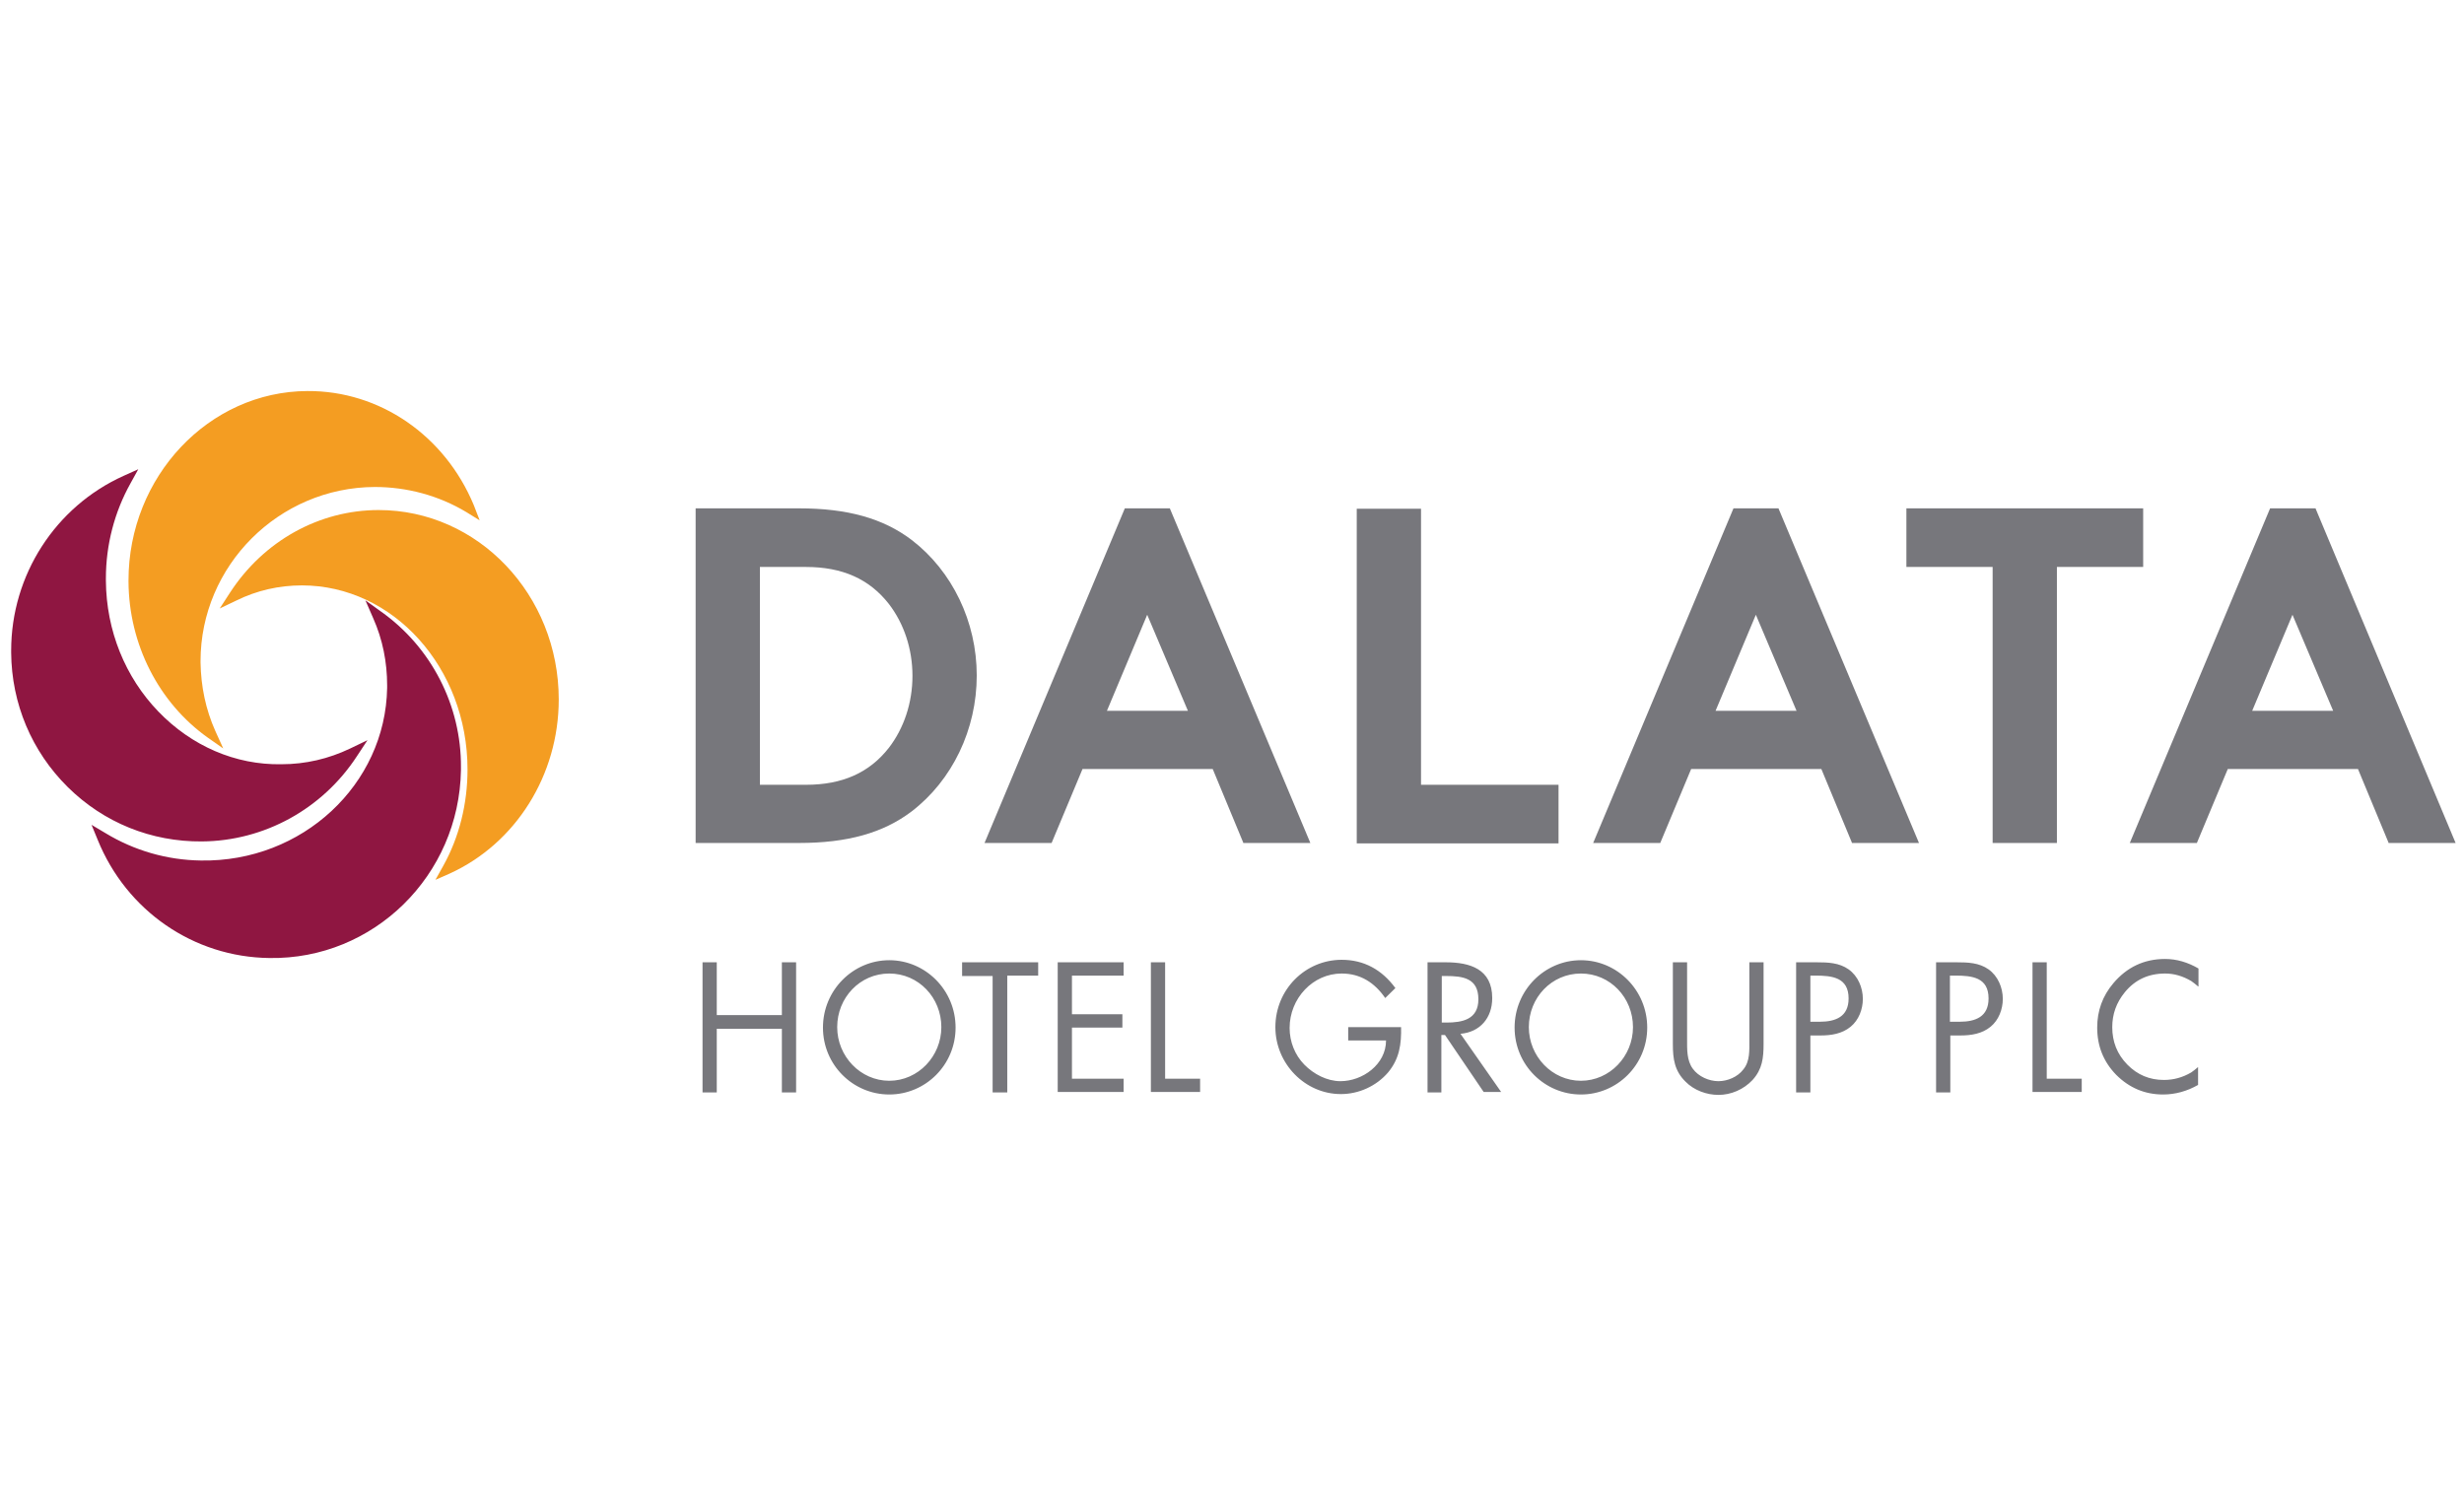 <?xml version="1.0" encoding="UTF-8"?>
<svg xmlns="http://www.w3.org/2000/svg" width="126" height="76" viewBox="0 0 126 76" fill="none">
  <g clip-path="url(#clip0_2_548)">
    <path d="M19.363 26.087C24.448 26.087 28.572 30.425 28.572 35.775C28.572 39.65 26.369 43.147 22.986 44.684L22.266 45L22.666 44.284C23.487 42.81 23.907 41.104 23.907 39.355C23.907 34.153 20.104 29.941 15.44 29.941C14.278 29.941 13.137 30.194 12.076 30.72L11.236 31.121L11.756 30.32C13.478 27.666 16.32 26.087 19.363 26.087ZM24.227 25.834C22.746 22.275 19.423 19.979 15.72 20C10.675 20.021 6.571 24.381 6.571 29.688V29.752C6.591 32.953 8.113 35.944 10.635 37.734L11.416 38.281L11.015 37.397C10.515 36.281 10.275 35.101 10.255 33.88V33.816C10.255 28.93 14.258 24.928 19.163 24.907C20.824 24.907 22.446 25.35 23.847 26.192L24.528 26.613L24.227 25.834Z" fill="#F49D22"></path>
    <path d="M17.91 38.282L18.791 37.858L18.246 38.685C16.485 41.38 13.508 43.014 10.321 43.036C7.742 43.057 5.31 42.081 3.465 40.256C1.62 38.431 0.592 35.99 0.571 33.38V33.274C0.571 29.411 2.836 25.91 6.316 24.34L7.071 24L6.673 24.721C5.855 26.186 5.415 27.862 5.415 29.581V29.709C5.436 32.255 6.4 34.632 8.098 36.393C9.797 38.155 12.04 39.131 14.388 39.088C15.625 39.088 16.799 38.812 17.91 38.282ZM19.483 31.279L18.686 30.706L19.084 31.619C19.567 32.701 19.797 33.868 19.797 35.056V35.184C19.713 40.128 15.457 44.097 10.279 44.012C8.539 43.99 6.861 43.502 5.394 42.611L4.681 42.187L4.995 42.951C6.463 46.58 9.901 48.956 13.78 48.999C19.105 49.084 23.487 44.776 23.571 39.386V39.237C23.592 36.096 22.062 33.104 19.483 31.279Z" fill="#8F1641"></path>
    <path d="M46.619 27.616C45.162 26.51 43.331 26 40.856 26H35.572V43.115H40.856C43.331 43.115 45.162 42.605 46.619 41.5C48.699 39.905 49.947 37.311 49.947 34.547C49.947 31.804 48.699 29.21 46.619 27.616ZM41.209 40.139H38.859V28.998H41.209C43.082 28.998 44.455 29.614 45.454 30.89C46.223 31.889 46.66 33.186 46.66 34.568C46.66 35.95 46.223 37.247 45.454 38.247C44.455 39.522 43.082 40.139 41.209 40.139ZM59.829 26H57.52L50.363 43.073L50.343 43.115H53.775L55.356 39.331H62.014L63.574 43.094V43.115H67.007L59.829 26.021V26ZM60.745 36.354H56.605L58.664 31.443L60.745 36.354ZM72.666 40.139H79.698V43.137H69.379V26.021H72.666V40.139ZM90.953 26H88.644L81.487 43.073L81.466 43.115H84.899L86.48 39.331H93.137L94.698 43.094V43.115H98.13L90.953 26.021V26ZM91.868 36.354H87.728L89.788 31.443L91.868 36.354ZM109.594 28.998H105.183V43.115H101.896V28.998H97.486V26H109.594V28.998ZM118.415 26.021V26H116.085L108.928 43.073L108.907 43.115H112.34L113.921 39.331H120.578L122.139 43.094V43.115H125.571L118.415 26.021ZM119.309 36.354H115.169L117.229 31.443L119.309 36.354ZM39.982 51.918V49.218H40.71V55.872H39.982V52.619H36.653V55.872H35.925V49.218H36.653V51.918H39.982ZM48.865 52.556C48.865 54.469 47.326 55.979 45.474 55.979C43.623 55.979 42.083 54.469 42.083 52.556C42.083 50.642 43.623 49.111 45.474 49.111C47.326 49.111 48.865 50.642 48.865 52.556ZM42.811 52.534C42.811 54.023 43.997 55.277 45.474 55.277C46.952 55.277 48.137 54.023 48.137 52.534C48.137 51.025 46.972 49.792 45.474 49.792C43.977 49.792 42.811 51.025 42.811 52.534ZM51.466 55.872H50.759V49.919H49.198V49.218H53.089V49.898H51.508V55.872H51.466ZM54.087 49.218H57.458V49.898H54.816V51.875H57.395V52.556H54.816V55.171H57.458V55.851H54.087V49.218ZM59.58 55.171H61.369V55.851H58.852V49.218H59.58V55.171ZM71.646 52.513C71.667 53.406 71.563 54.15 70.981 54.852C70.377 55.553 69.483 55.958 68.567 55.958C66.737 55.958 65.218 54.405 65.218 52.534C65.218 50.621 66.737 49.09 68.609 49.09C69.753 49.09 70.669 49.6 71.355 50.536L70.835 51.046C70.294 50.259 69.566 49.792 68.609 49.792C67.132 49.792 65.946 51.067 65.946 52.577C65.946 53.279 66.216 53.959 66.695 54.448C67.173 54.937 67.86 55.298 68.546 55.298C69.67 55.298 70.877 54.448 70.877 53.215H68.942V52.534H71.646V52.513ZM73.727 55.872H72.999V49.218H73.935C75.162 49.218 76.307 49.558 76.307 51.046C76.307 52.067 75.682 52.789 74.684 52.875L76.764 55.851H75.87L73.893 52.938H73.706V55.872H73.727ZM73.727 52.3H73.956C74.767 52.3 75.599 52.152 75.599 51.11C75.599 50.026 74.809 49.919 73.935 49.919H73.727V52.3ZM84.233 52.556C84.233 54.469 82.694 55.979 80.842 55.979C78.99 55.979 77.451 54.469 77.451 52.556C77.451 50.642 78.99 49.111 80.842 49.111C82.694 49.111 84.233 50.642 84.233 52.556ZM78.179 52.534C78.179 54.023 79.365 55.277 80.842 55.277C82.319 55.277 83.505 54.023 83.505 52.534C83.505 51.025 82.34 49.792 80.842 49.792C79.344 49.792 78.179 51.025 78.179 52.534ZM86.272 53.172C86.272 53.661 86.251 54.235 86.563 54.66C86.854 55.065 87.395 55.298 87.874 55.298C88.332 55.298 88.852 55.086 89.143 54.703C89.497 54.278 89.455 53.704 89.455 53.172V49.218H90.183V53.385C90.183 54.108 90.121 54.682 89.621 55.235C89.164 55.724 88.519 56 87.874 56C87.27 56 86.626 55.766 86.189 55.32C85.627 54.767 85.544 54.15 85.544 53.406V49.218H86.272V53.172ZM92.576 55.872H91.847V49.218H92.909C93.47 49.218 94.053 49.239 94.531 49.579C95.01 49.919 95.259 50.514 95.259 51.089C95.259 51.62 95.051 52.173 94.635 52.513C94.198 52.875 93.637 52.96 93.096 52.96H92.576V55.872ZM92.576 52.258H93.054C93.865 52.258 94.531 52.003 94.531 51.067C94.531 49.983 93.678 49.898 92.825 49.898H92.576V52.258ZM99.732 55.872H99.004V49.218H100.065C100.627 49.218 101.209 49.239 101.688 49.579C102.166 49.919 102.416 50.514 102.416 51.089C102.416 51.62 102.208 52.173 101.792 52.513C101.355 52.875 100.793 52.96 100.252 52.96H99.732V55.872ZM99.732 52.258H100.211C101.022 52.258 101.688 52.003 101.688 51.067C101.688 49.983 100.835 49.898 99.982 49.898H99.712V52.258H99.732ZM104.663 55.171H106.452V55.851H103.935V49.218H104.663V55.171ZM112.402 50.451C112.277 50.344 112.173 50.259 112.049 50.174C111.612 49.919 111.175 49.792 110.717 49.792C109.864 49.792 109.178 50.111 108.657 50.748C108.221 51.28 108.013 51.875 108.013 52.534C108.013 53.279 108.262 53.916 108.782 54.448C109.302 54.98 109.927 55.235 110.655 55.235C111.154 55.235 111.612 55.107 112.049 54.852C112.173 54.767 112.277 54.682 112.402 54.575V55.49C111.841 55.809 111.237 55.979 110.613 55.979C109.677 55.979 108.886 55.639 108.221 54.98C107.555 54.299 107.243 53.491 107.243 52.556C107.243 51.705 107.513 50.94 108.075 50.281C108.761 49.473 109.635 49.047 110.717 49.047C111.3 49.047 111.882 49.218 112.423 49.536V50.451" fill="#77777C"></path>
  </g>
  <defs>
    <clipPath id="clip0_2_548">
      <rect width="125" height="76" fill="white" transform="translate(0.571)"></rect>
    </clipPath>
  </defs>
</svg>
